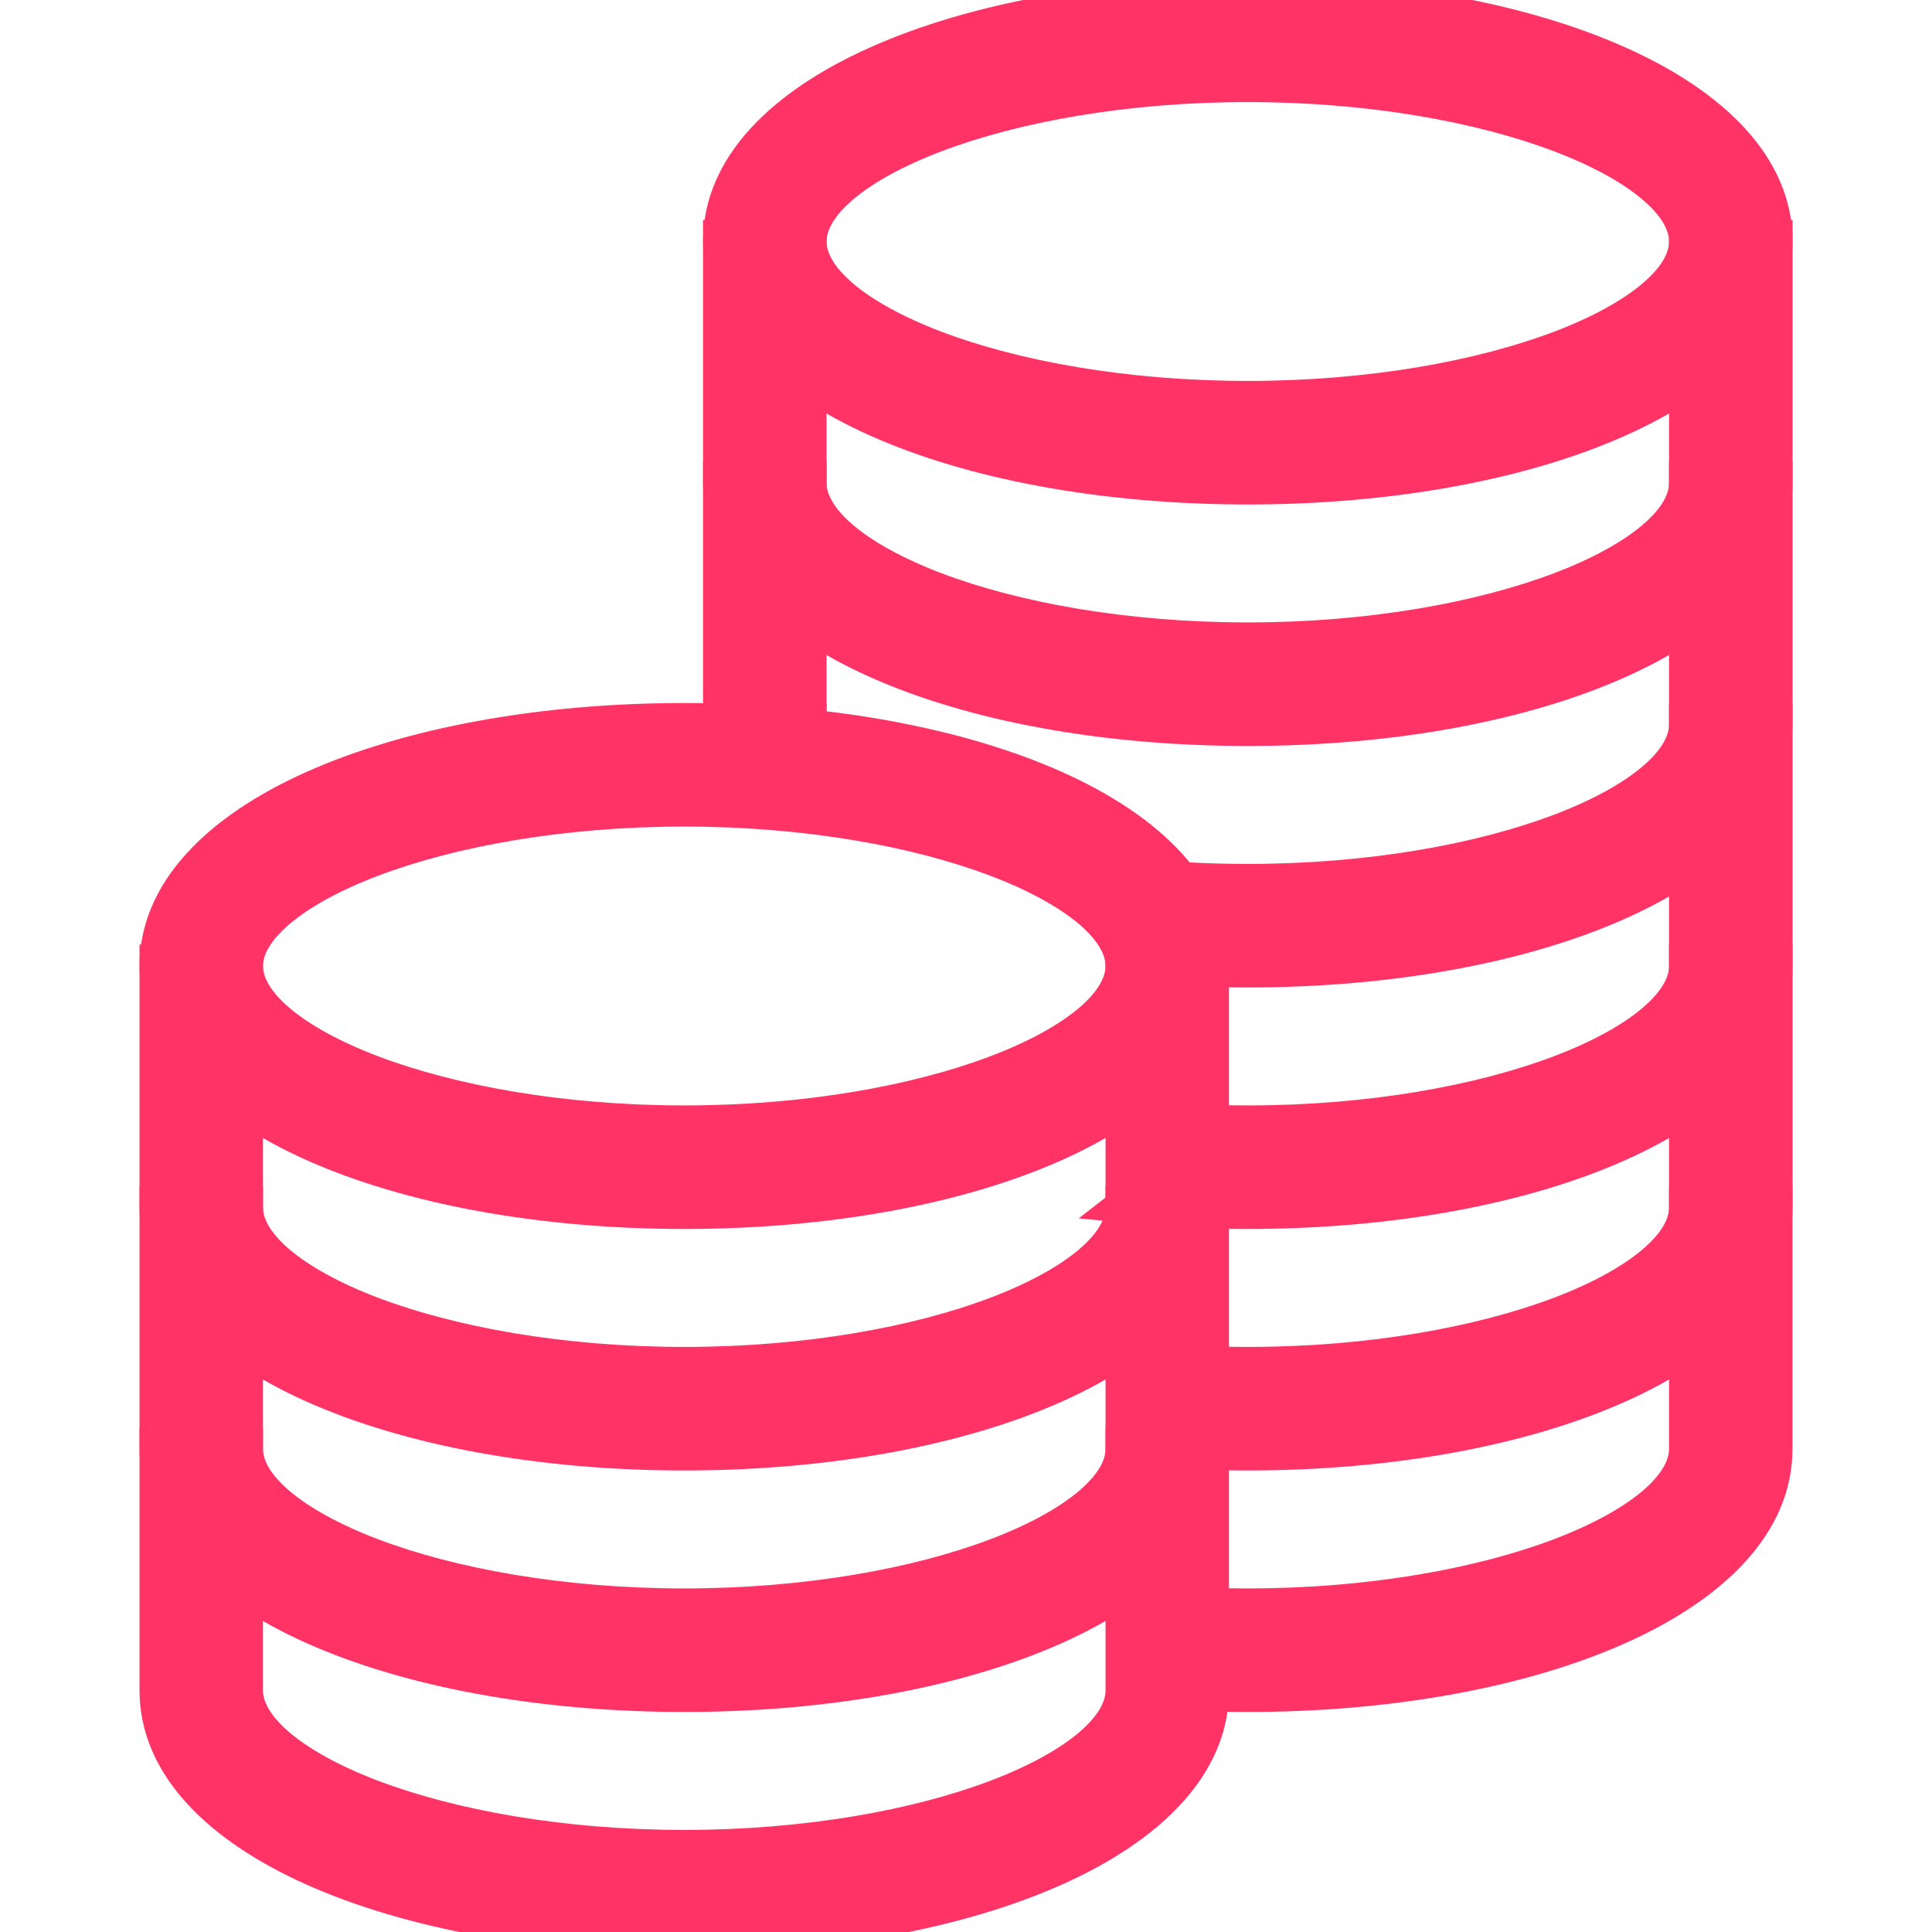<svg width="18" height="18" viewBox="0 0 18 18" fill="none" xmlns="http://www.w3.org/2000/svg">
<g clip-path="url(#clip0_5530_2742)">
<path d="M11.625 -0.1C12.971 -0.1 14.205 0.131 15.105 0.534C16 0.934 16.601 1.522 16.601 2.25C16.601 2.978 16 3.566 15.105 3.966C14.205 4.369 12.971 4.6 11.625 4.6C10.279 4.6 9.045 4.369 8.145 3.966C7.25 3.566 6.65 2.978 6.65 2.25C6.65 1.522 7.25 0.934 8.145 0.534C9.045 0.131 10.279 -0.1 11.625 -0.1ZM11.625 0.851C10.486 0.851 9.467 1.039 8.736 1.316C8.371 1.455 8.081 1.615 7.886 1.78C7.689 1.947 7.601 2.108 7.601 2.25C7.601 2.392 7.689 2.553 7.886 2.72C8.081 2.885 8.371 3.045 8.736 3.184C9.467 3.461 10.486 3.649 11.625 3.649C12.764 3.649 13.783 3.461 14.514 3.184C14.88 3.045 15.169 2.885 15.364 2.72C15.562 2.553 15.65 2.392 15.65 2.25C15.65 2.108 15.562 1.947 15.364 1.78C15.169 1.615 14.88 1.455 14.514 1.316C13.783 1.039 12.764 0.851 11.625 0.851Z" fill="#FF3366" stroke="#FF3366" stroke-width="0.2"/>
<path d="M7.601 2.15V4.5C7.601 4.642 7.689 4.803 7.886 4.97C8.081 5.135 8.371 5.295 8.736 5.434C9.467 5.711 10.486 5.899 11.625 5.899C12.764 5.899 13.783 5.711 14.514 5.434C14.88 5.295 15.169 5.135 15.364 4.97C15.562 4.803 15.65 4.642 15.65 4.5V2.15H16.601V4.5C16.601 5.228 16 5.816 15.105 6.216C14.205 6.619 12.971 6.85 11.625 6.85C10.279 6.85 9.045 6.619 8.145 6.216C7.25 5.816 6.65 5.228 6.65 4.5V2.15H7.601Z" fill="#FF3366" stroke="#FF3366" stroke-width="0.2"/>
<path d="M16.601 4.4V6.75C16.601 7.478 16 8.066 15.105 8.466C14.205 8.869 12.971 9.1 11.625 9.1C11.241 9.1 10.865 9.081 10.505 9.045L10.501 8.945L10.415 8.947C10.406 8.57 10.399 8.314 10.399 8.25C10.399 8.234 10.399 8.217 10.396 8.2L10.38 8.073L10.507 8.088C10.862 8.128 11.236 8.149 11.625 8.149C12.764 8.149 13.783 7.961 14.514 7.684C14.88 7.545 15.169 7.385 15.364 7.22C15.562 7.053 15.65 6.892 15.65 6.75V4.4H16.601ZM7.601 4.4V6.75C7.601 6.766 7.601 6.783 7.604 6.8L7.62 6.927L7.493 6.912C7.373 6.898 7.251 6.887 7.126 6.878L6.746 6.857L6.738 6.856L6.729 6.854L6.65 6.839V4.4H7.601Z" fill="#FF3366" stroke="#FF3366" stroke-width="0.2"/>
<path d="M16.601 6.65V9C16.601 9.728 16 10.316 15.105 10.716C14.205 11.119 12.971 11.35 11.625 11.35C11.261 11.35 10.905 11.334 10.562 11.301L10.31 11.276L10.471 11.151C10.464 10.91 10.458 10.674 10.452 10.446L10.449 10.332L10.563 10.344C10.901 10.38 11.257 10.399 11.625 10.399C12.764 10.399 13.783 10.211 14.514 9.934C14.88 9.795 15.169 9.635 15.364 9.47C15.562 9.303 15.65 9.142 15.65 9V6.65H16.601ZM7.601 6.65V6.924L7.489 6.911C7.25 6.885 7.002 6.867 6.746 6.857L6.65 6.854V6.65H7.601Z" fill="#FF3366" stroke="#FF3366" stroke-width="0.2"/>
<path d="M6.375 6.65C7.721 6.65 8.954 6.881 9.855 7.284C10.749 7.684 11.35 8.272 11.35 9C11.35 9.728 10.749 10.316 9.855 10.716C8.954 11.119 7.721 11.35 6.375 11.35C5.028 11.35 3.795 11.119 2.894 10.716C2 10.316 1.4 9.728 1.4 9C1.4 8.272 2 7.684 2.894 7.284C3.795 6.881 5.028 6.65 6.375 6.65ZM6.375 7.601C5.236 7.601 4.217 7.789 3.486 8.066C3.121 8.205 2.832 8.365 2.636 8.53C2.439 8.697 2.35 8.858 2.35 9C2.35 9.142 2.439 9.303 2.636 9.47C2.832 9.635 3.121 9.795 3.486 9.934C4.217 10.211 5.236 10.399 6.375 10.399C7.514 10.399 8.533 10.211 9.263 9.934C9.629 9.795 9.918 9.635 10.114 9.47C10.311 9.303 10.4 9.142 10.4 9C10.4 8.858 10.311 8.697 10.114 8.53C9.918 8.365 9.629 8.205 9.263 8.066C8.533 7.789 7.514 7.601 6.375 7.601Z" fill="#FF3366" stroke="#FF3366" stroke-width="0.2"/>
<path d="M2.35 8.9V11.25C2.35 11.392 2.439 11.553 2.636 11.72C2.832 11.885 3.121 12.045 3.486 12.184C4.217 12.461 5.236 12.649 6.375 12.649C7.514 12.649 8.533 12.461 9.263 12.184C9.629 12.045 9.918 11.885 10.114 11.72C10.311 11.553 10.4 11.392 10.4 11.25V8.9H11.35V11.25C11.35 11.978 10.749 12.566 9.855 12.966C8.954 13.369 7.721 13.6 6.375 13.6C5.028 13.6 3.795 13.369 2.894 12.966C2 12.566 1.4 11.978 1.4 11.25V8.9H2.35Z" fill="#FF3366" stroke="#FF3366" stroke-width="0.2"/>
<path d="M2.35 11.15V13.5C2.35 13.642 2.439 13.803 2.636 13.97C2.832 14.135 3.121 14.295 3.486 14.434C4.217 14.711 5.236 14.899 6.375 14.899C7.514 14.899 8.533 14.711 9.263 14.434C9.629 14.295 9.918 14.135 10.114 13.97C10.311 13.803 10.4 13.642 10.4 13.5V11.15H11.35V13.5C11.35 14.228 10.749 14.816 9.855 15.216C8.954 15.619 7.721 15.85 6.375 15.85C5.028 15.85 3.795 15.619 2.894 15.216C2 14.816 1.4 14.228 1.4 13.5V11.15H2.35Z" fill="#FF3366" stroke="#FF3366" stroke-width="0.2"/>
<path d="M2.35 13.4V15.75C2.35 15.892 2.439 16.053 2.636 16.22C2.832 16.385 3.121 16.545 3.486 16.684C4.217 16.961 5.236 17.149 6.375 17.149C7.514 17.149 8.533 16.961 9.263 16.684C9.629 16.545 9.918 16.385 10.114 16.22C10.311 16.053 10.4 15.892 10.4 15.75V13.4H11.35V15.75C11.35 16.478 10.749 17.066 9.855 17.466C8.954 17.869 7.721 18.1 6.375 18.1C5.028 18.1 3.795 17.869 2.894 17.466C2 17.066 1.4 16.478 1.4 15.75V13.4H2.35Z" fill="#FF3366" stroke="#FF3366" stroke-width="0.2"/>
<path d="M16.601 8.9V11.25C16.601 11.978 16 12.566 15.105 12.966C14.205 13.369 12.971 13.6 11.625 13.6C11.283 13.6 10.947 13.585 10.623 13.556L10.562 13.551L10.539 13.494L10.532 13.478V13.459C10.526 13.215 10.519 12.961 10.513 12.702L10.51 12.589L10.622 12.601L11.113 12.637C11.281 12.645 11.451 12.649 11.625 12.649C12.764 12.649 13.783 12.461 14.514 12.184C14.88 12.045 15.169 11.885 15.364 11.72C15.562 11.553 15.65 11.392 15.65 11.25V8.9H16.601Z" fill="#FF3366" stroke="#FF3366" stroke-width="0.2"/>
<path d="M16.6 11.15V13.5C16.6 14.228 16 14.816 15.106 15.216C14.205 15.619 12.971 15.85 11.625 15.85C11.304 15.85 10.989 15.836 10.685 15.812L10.621 15.807L10.599 15.746L10.594 15.73V15.715C10.591 15.618 10.584 15.345 10.573 14.958L10.569 14.846L10.682 14.855C10.984 14.884 11.3 14.899 11.625 14.899C12.764 14.899 13.783 14.711 14.513 14.434C14.879 14.295 15.168 14.135 15.364 13.97C15.561 13.803 15.65 13.642 15.65 13.5V11.15H16.6Z" fill="#FF3366" stroke="#FF3366" stroke-width="0.2"/>
</g>
<defs>
<clipPath id="clip0_5530_2742">
<rect width="18" height="18" fill="white"/>
</clipPath>
</defs>
</svg>
